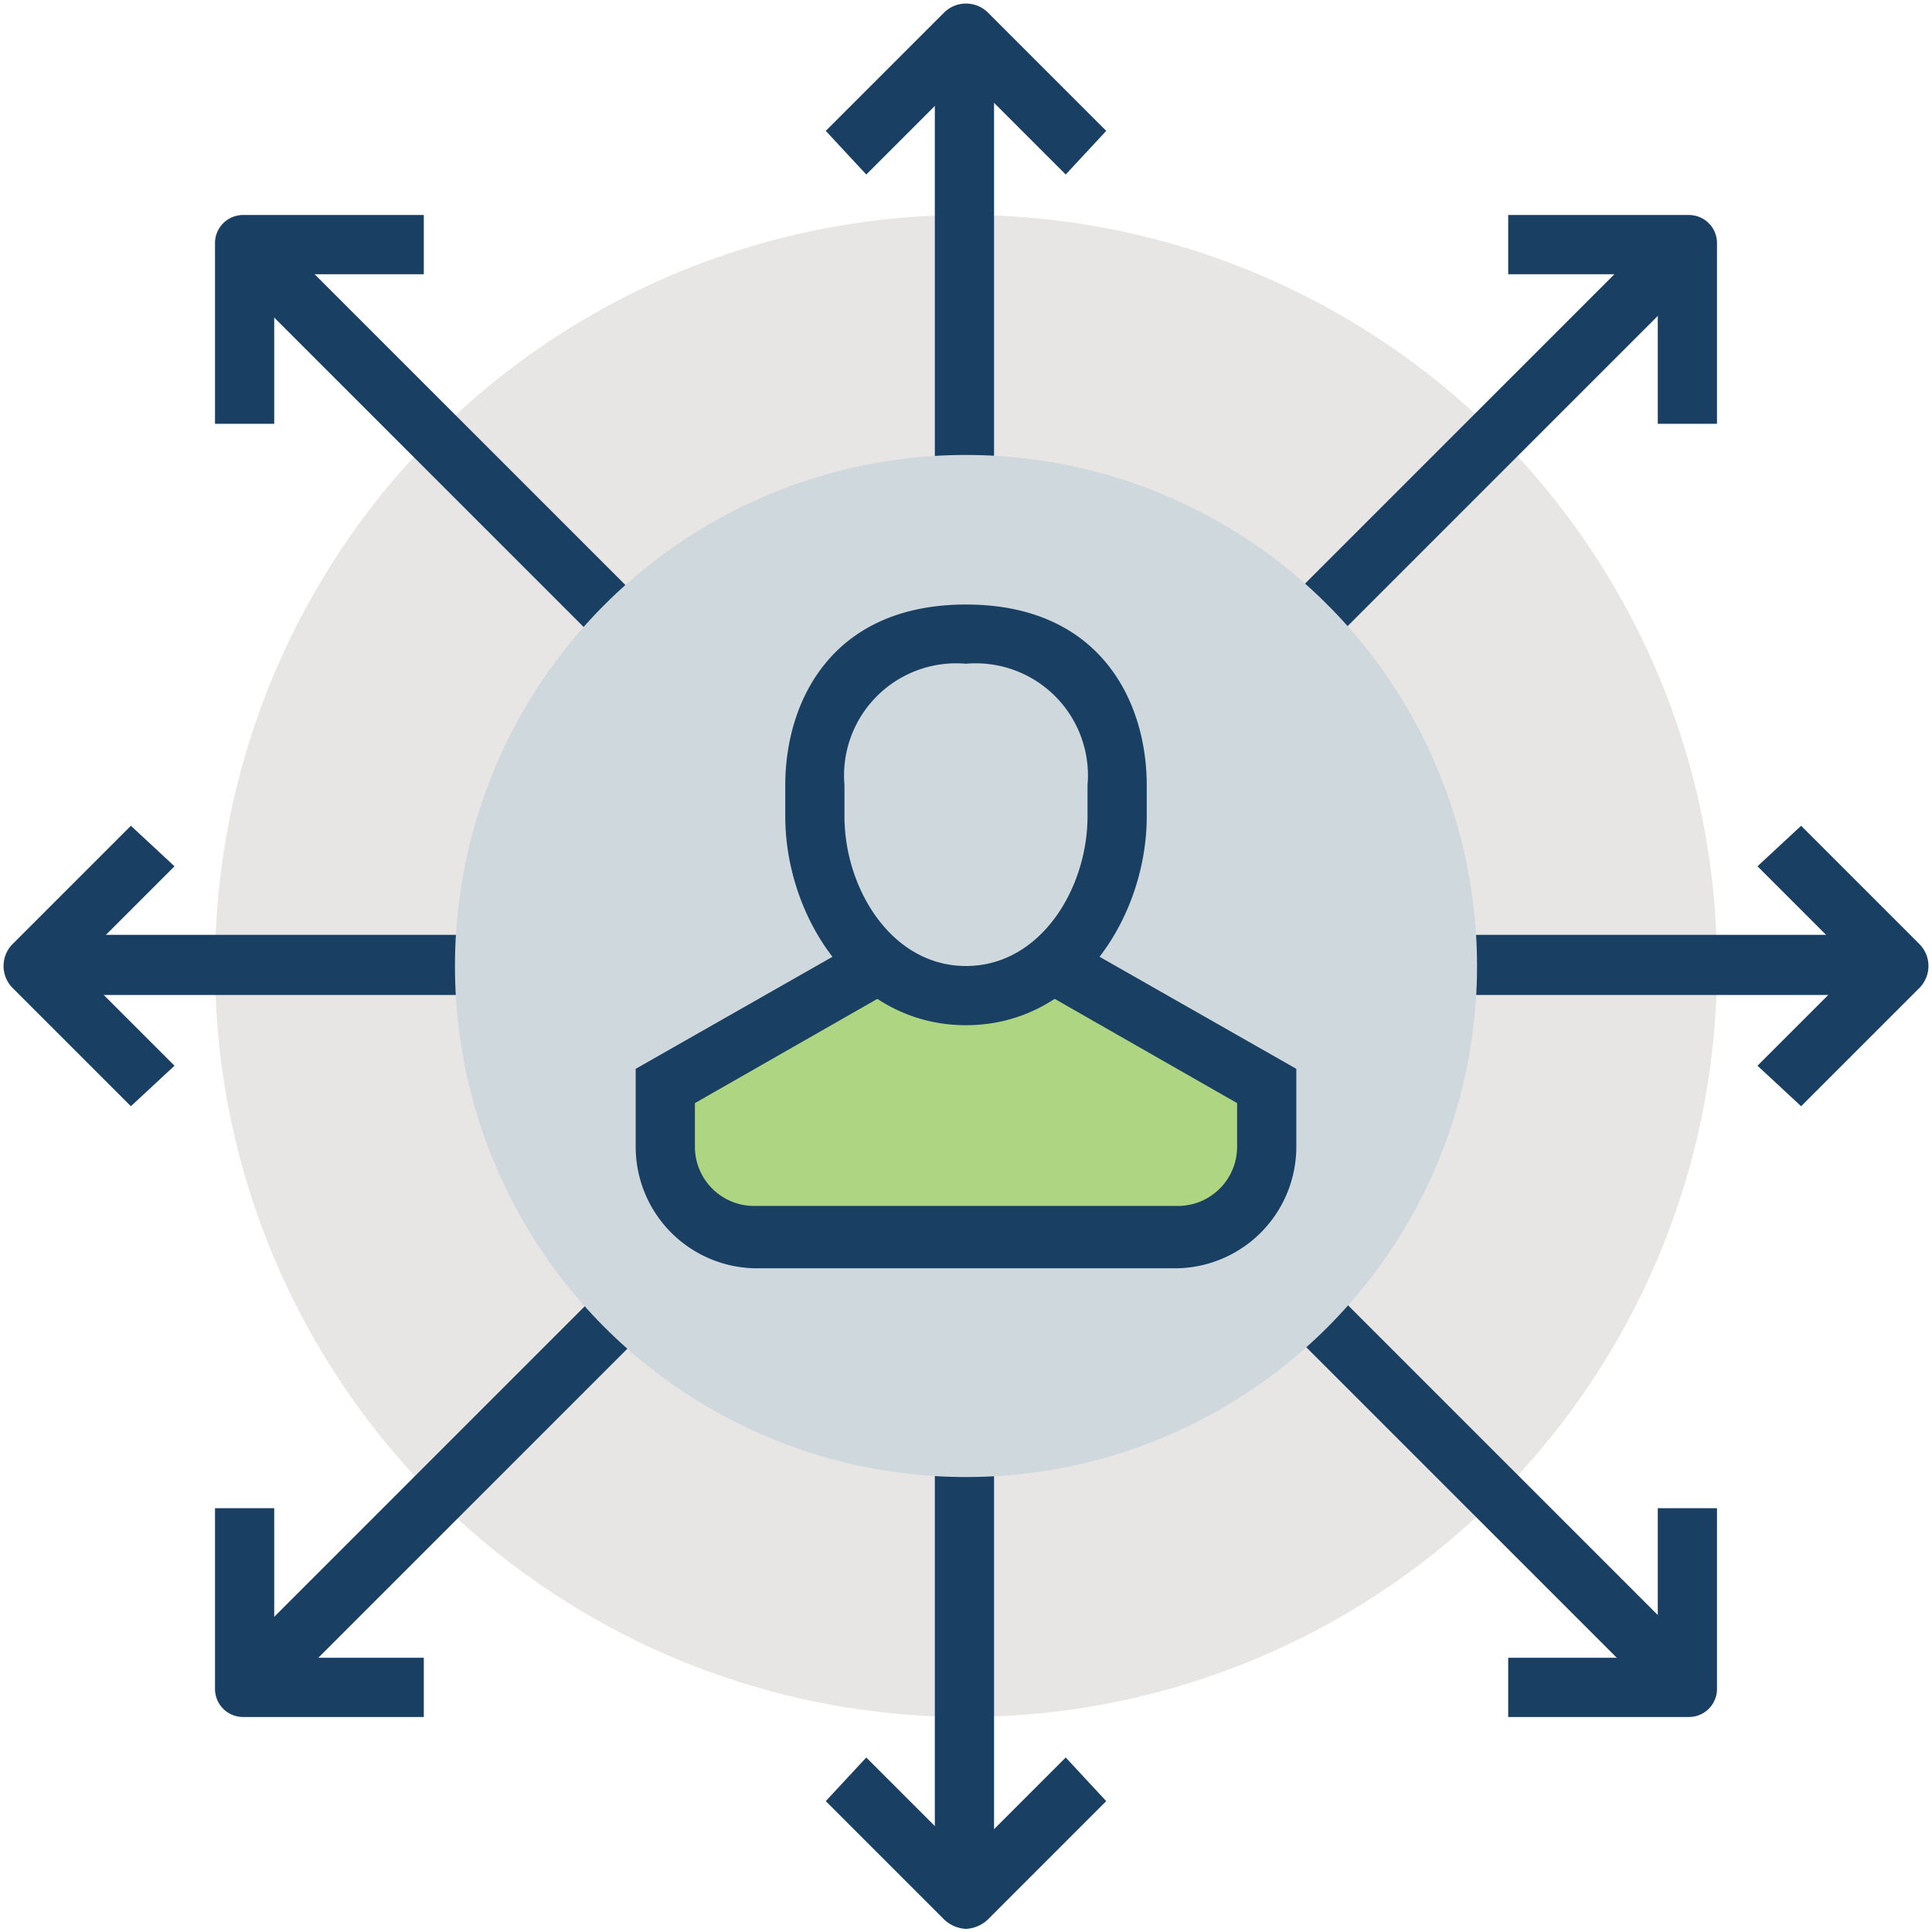 <?xml version="1.0" encoding="UTF-8"?> <svg xmlns="http://www.w3.org/2000/svg" viewBox="0 0 62 62"><title>kas_icons-futuro-next-[squared-off]</title><circle cx="31" cy="31" r="24.1" style="fill:#e8e6e4"></circle><rect x="30" y="1.1" width="1.9" height="14.49" style="fill:#193f63"></rect><path d="M34.2,5.6,31,2.4,27.8,5.6,26.5,4.2,30.3.4a1,1,0,0,1,1.4,0l3.8,3.8Z" style="fill:#193f63"></path><rect x="30" y="46.5" width="1.9" height="14.49" style="fill:#193f63"></rect><path d="M31,61.9a1.1,1.1,0,0,1-.7-.3l-3.8-3.8,1.3-1.4L31,59.6l3.2-3.2,1.3,1.4-3.8,3.8A1.1,1.1,0,0,1,31,61.9Z" style="fill:#193f63"></path><rect x="1.1" y="30" width="14.5" height="1.93" style="fill:#193f63"></rect><path d="M4.2,35.5.4,31.7a1,1,0,0,1,0-1.4l3.8-3.8,1.4,1.3L2.4,31l3.2,3.2Z" style="fill:#193f63"></path><rect x="46.5" y="30" width="14.5" height="1.93" style="fill:#193f63"></rect><path d="M57.8,35.5l-1.4-1.3L59.6,31l-3.2-3.2,1.4-1.3,3.8,3.8a1,1,0,0,1,0,1.4Z" style="fill:#193f63"></path><rect x="13.3" y="5.6" width="1.9" height="17.31" transform="translate(-5.9 14.3) rotate(-45)" style="fill:#193f63"></rect><path d="M8.8,13.6H6.9V7.8a.9.9,0,0,1,.9-.9h5.8V8.8H8.8Z" style="fill:#193f63"></path><rect x="46.8" y="39.1" width="1.9" height="17.31" transform="translate(-19.8 47.7) rotate(-45)" style="fill:#193f63"></rect><path d="M54.2,55.1H48.4V53.2h4.8V48.4h1.9v5.8A.9.9,0,0,1,54.2,55.1Z" style="fill:#193f63"></path><rect x="5.6" y="46.8" width="17.3" height="1.93" transform="translate(-29.6 24.1) rotate(-45)" style="fill:#193f63"></rect><path d="M13.6,55.1H7.8a.9.9,0,0,1-.9-.9V48.4H8.8v4.8h4.8Z" style="fill:#193f63"></path><rect x="39.1" y="13.3" width="17.3" height="1.93" transform="translate(3.9 37.9) rotate(-45)" style="fill:#193f63"></rect><path d="M55.1,13.6H53.2V8.8H48.4V6.9h5.8a.9.9,0,0,1,.9.9Z" style="fill:#193f63"></path><circle cx="31" cy="31" r="16.4" style="fill:#cfd8dc"></circle><path d="M28.1,31l-6.8,3.9v1.9a2.9,2.9,0,0,0,2.9,2.9H37.8a2.9,2.9,0,0,0,2.9-2.9V34.9L33.9,31Z" style="fill:#aed581"></path><path d="M37.8,40.7H24.2a3.9,3.9,0,0,1-3.8-3.9V34.3l7.2-4.1,1,1.6-6.3,3.6v1.4a1.9,1.9,0,0,0,1.9,1.9H37.8a1.9,1.9,0,0,0,1.9-1.9V35.4l-6.3-3.6,1-1.6,7.2,4.1v2.5A3.9,3.9,0,0,1,37.8,40.7Z" style="fill:#193f63"></path><path d="M31,32.9c-3.6,0-5.8-3.5-5.8-6.7v-1c0-2.7,1.5-5.8,5.8-5.8s5.8,3.1,5.8,5.8v1C36.8,29.4,34.6,32.9,31,32.9Zm0-11.6a3.6,3.6,0,0,0-3.9,3.9v1c0,2.3,1.5,4.8,3.9,4.8s3.9-2.5,3.9-4.8v-1A3.6,3.6,0,0,0,31,21.3Z" style="fill:#193f63"></path></svg> 